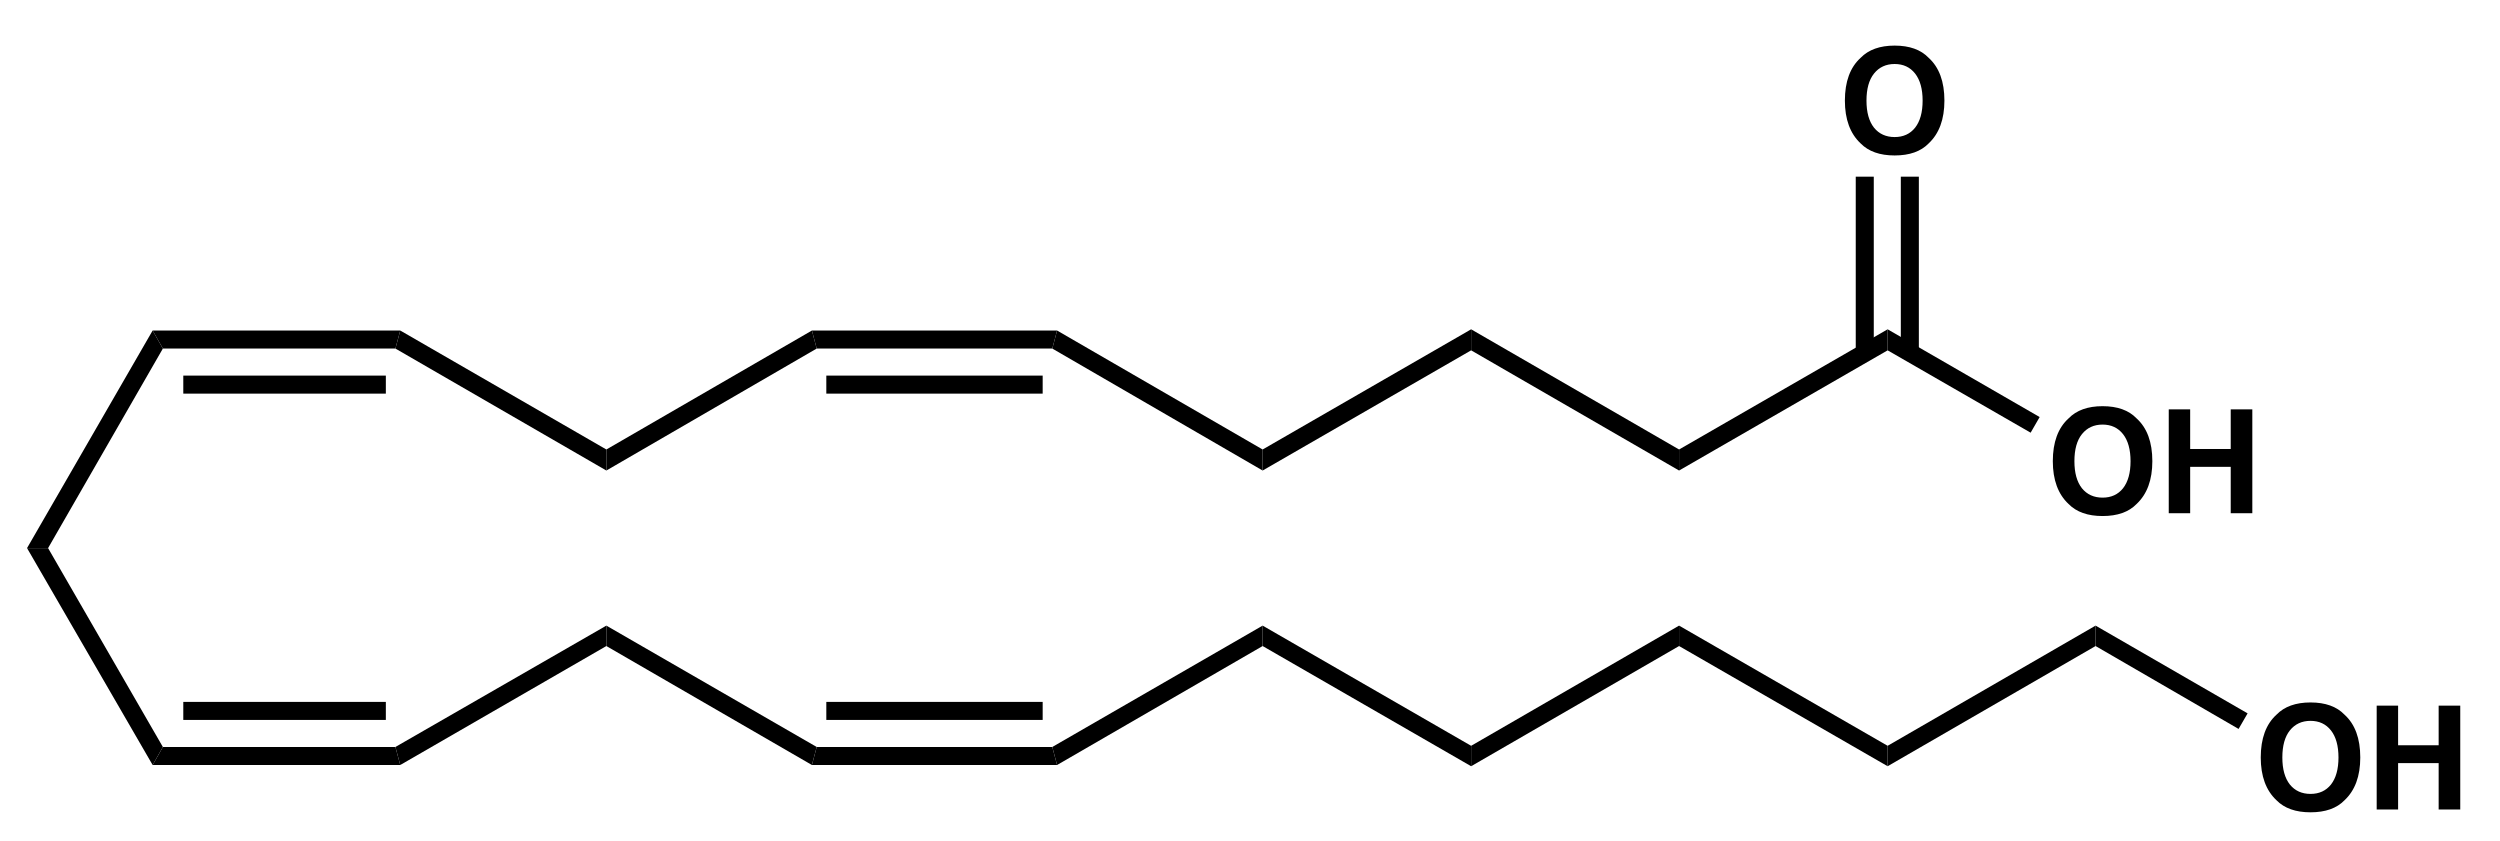 <?xml version="1.0" encoding="UTF-8"?>
<svg xmlns="http://www.w3.org/2000/svg" xmlns:xlink="http://www.w3.org/1999/xlink" width="208pt" height="70pt" viewBox="0 0 208 70" version="1.1">
<defs>
<g>
<symbol overflow="visible" id="glyph0-0">
<path style="stroke:none;" d="M 0.906 0 L 0.906 -8.641 L 7.859 -8.641 L 7.859 0 Z M 6.781 -1.078 L 6.781 -7.562 L 1.984 -7.562 L 1.984 -1.078 Z M 6.781 -1.078 "/>
</symbol>
<symbol overflow="visible" id="glyph0-1">
<path style="stroke:none;" d="M 4.734 -1.297 C 5.453 -1.297 6.02 -1.555 6.438 -2.078 C 6.852 -2.609 7.062 -3.359 7.062 -4.328 C 7.062 -5.297 6.852 -6.047 6.438 -6.578 C 6.02 -7.109 5.453 -7.375 4.734 -7.375 C 4.016 -7.375 3.441 -7.109 3.016 -6.578 C 2.598 -6.055 2.391 -5.305 2.391 -4.328 C 2.391 -3.359 2.598 -2.609 3.016 -2.078 C 3.441 -1.555 4.016 -1.297 4.734 -1.297 Z M 8.875 -4.328 C 8.875 -2.773 8.438 -1.586 7.562 -0.766 C 6.914 -0.098 5.973 0.234 4.734 0.234 C 3.504 0.234 2.562 -0.098 1.906 -0.766 C 1.031 -1.586 0.594 -2.773 0.594 -4.328 C 0.594 -5.91 1.031 -7.098 1.906 -7.891 C 2.562 -8.566 3.504 -8.906 4.734 -8.906 C 5.973 -8.906 6.914 -8.566 7.562 -7.891 C 8.438 -7.098 8.875 -5.91 8.875 -4.328 Z M 4.734 -8.906 Z M 4.734 -8.906 "/>
</symbol>
<symbol overflow="visible" id="glyph0-2">
<path style="stroke:none;" d="M 0.906 0 L 0.906 -8.641 L 2.688 -8.641 L 2.688 -5.344 L 6.062 -5.344 L 6.062 -8.641 L 7.859 -8.641 L 7.859 0 L 6.062 0 L 6.062 -3.859 L 2.688 -3.859 L 2.688 0 Z M 0.906 0 "/>
</symbol>
</g>
</defs>
<g id="surface1">
<path style=" stroke:none;fill-rule:nonzero;fill:rgb(0%,0%,0%);fill-opacity:1;" d="M 67.949 29 L 67.551 27.5 L 87.949 27.5 L 87.551 29 Z M 67.949 29 "/>
<path style=" stroke:none;fill-rule:nonzero;fill:rgb(0%,0%,0%);fill-opacity:1;" d="M 68.75 32.75 L 68.75 31.25 L 86.75 31.25 L 86.75 32.75 Z M 68.75 32.75 "/>
<path style=" stroke:none;fill-rule:nonzero;fill:rgb(0%,0%,0%);fill-opacity:1;" d="M 50.449 39.148 L 50.449 37.398 L 67.551 27.5 L 67.949 29 Z M 50.449 39.148 "/>
<path style=" stroke:none;fill-rule:nonzero;fill:rgb(0%,0%,0%);fill-opacity:1;" d="M 32.898 29 L 33.301 27.5 L 50.449 37.398 L 50.449 39.148 Z M 32.898 29 "/>
<path style=" stroke:none;fill-rule:nonzero;fill:rgb(0%,0%,0%);fill-opacity:1;" d="M 13.551 29 L 12.699 27.5 L 33.301 27.5 L 32.898 29 Z M 13.551 29 "/>
<path style=" stroke:none;fill-rule:nonzero;fill:rgb(0%,0%,0%);fill-opacity:1;" d="M 15.25 32.75 L 15.25 31.25 L 32.102 31.25 L 32.102 32.75 Z M 15.25 32.75 "/>
<path style=" stroke:none;fill-rule:nonzero;fill:rgb(0%,0%,0%);fill-opacity:1;" d="M 4 45.602 L 2.25 45.602 L 12.699 27.5 L 13.551 29 Z M 4 45.602 "/>
<path style=" stroke:none;fill-rule:nonzero;fill:rgb(0%,0%,0%);fill-opacity:1;" d="M 13.551 62.148 L 12.699 63.648 L 2.25 45.602 L 4 45.602 Z M 13.551 62.148 "/>
<path style=" stroke:none;fill-rule:nonzero;fill:rgb(0%,0%,0%);fill-opacity:1;" d="M 32.898 62.148 L 33.301 63.648 L 12.699 63.648 L 13.551 62.148 Z M 32.898 62.148 "/>
<path style=" stroke:none;fill-rule:nonzero;fill:rgb(0%,0%,0%);fill-opacity:1;" d="M 32.102 58.398 L 32.102 59.898 L 15.25 59.898 L 15.25 58.398 Z M 32.102 58.398 "/>
<path style=" stroke:none;fill-rule:nonzero;fill:rgb(0%,0%,0%);fill-opacity:1;" d="M 50.449 52.051 L 50.449 53.75 L 33.301 63.648 L 32.898 62.148 Z M 50.449 52.051 "/>
<path style=" stroke:none;fill-rule:nonzero;fill:rgb(0%,0%,0%);fill-opacity:1;" d="M 67.949 62.148 L 67.551 63.648 L 50.449 53.75 L 50.449 52.051 Z M 67.949 62.148 "/>
<path style=" stroke:none;fill-rule:nonzero;fill:rgb(0%,0%,0%);fill-opacity:1;" d="M 87.551 62.148 L 87.949 63.648 L 67.551 63.648 L 67.949 62.148 Z M 87.551 62.148 "/>
<path style=" stroke:none;fill-rule:nonzero;fill:rgb(0%,0%,0%);fill-opacity:1;" d="M 86.75 58.398 L 86.75 59.898 L 68.75 59.898 L 68.75 58.398 Z M 86.75 58.398 "/>
<path style=" stroke:none;fill-rule:nonzero;fill:rgb(0%,0%,0%);fill-opacity:1;" d="M 105.051 52.051 L 105.051 53.75 L 87.949 63.648 L 87.551 62.148 Z M 105.051 52.051 "/>
<path style=" stroke:none;fill-rule:nonzero;fill:rgb(0%,0%,0%);fill-opacity:1;" d="M 122.398 62.051 L 122.398 63.75 L 105.051 53.75 L 105.051 52.051 Z M 122.398 62.051 "/>
<path style=" stroke:none;fill-rule:nonzero;fill:rgb(0%,0%,0%);fill-opacity:1;" d="M 139.699 52.051 L 139.699 53.75 L 122.398 63.75 L 122.398 62.051 Z M 139.699 52.051 "/>
<path style=" stroke:none;fill-rule:nonzero;fill:rgb(0%,0%,0%);fill-opacity:1;" d="M 157.051 62.051 L 157.051 63.75 L 139.699 53.75 L 139.699 52.051 Z M 157.051 62.051 "/>
<path style=" stroke:none;fill-rule:nonzero;fill:rgb(0%,0%,0%);fill-opacity:1;" d="M 105.051 37.398 L 105.051 39.148 L 87.551 29 L 87.949 27.5 Z M 105.051 37.398 "/>
<path style=" stroke:none;fill-rule:nonzero;fill:rgb(0%,0%,0%);fill-opacity:1;" d="M 122.398 27.398 L 122.398 29.148 L 105.051 39.148 L 105.051 37.398 Z M 122.398 27.398 "/>
<path style=" stroke:none;fill-rule:nonzero;fill:rgb(0%,0%,0%);fill-opacity:1;" d="M 139.699 37.398 L 139.699 39.148 L 122.398 29.148 L 122.398 27.398 Z M 139.699 37.398 "/>
<path style=" stroke:none;fill-rule:nonzero;fill:rgb(0%,0%,0%);fill-opacity:1;" d="M 157.051 27.398 L 157.051 29.148 L 139.699 39.148 L 139.699 37.398 Z M 157.051 27.398 "/>
<g style="fill:rgb(0%,0%,0%);fill-opacity:1;">
  <use xlink:href="#glyph0-1" x="152.9" y="12.7"/>
</g>
<path style=" stroke:none;fill-rule:nonzero;fill:rgb(0%,0%,0%);fill-opacity:1;" d="M 154.398 14.699 L 155.898 14.699 L 155.898 29.352 L 154.398 29.352 Z M 154.398 14.699 "/>
<path style=" stroke:none;fill-rule:nonzero;fill:rgb(0%,0%,0%);fill-opacity:1;" d="M 158.148 14.699 L 159.648 14.699 L 159.648 29.352 L 158.148 29.352 Z M 158.148 14.699 "/>
<g style="fill:rgb(0%,0%,0%);fill-opacity:1;">
  <use xlink:href="#glyph0-1" x="170.2" y="42.7"/>
  <use xlink:href="#glyph0-2" x="179.534" y="42.7"/>
</g>
<path style=" stroke:none;fill-rule:nonzero;fill:rgb(0%,0%,0%);fill-opacity:1;" d="M 169.699 34.699 L 168.949 36 L 157.051 29.148 L 157.051 27.398 Z M 169.699 34.699 "/>
<path style=" stroke:none;fill-rule:nonzero;fill:rgb(0%,0%,0%);fill-opacity:1;" d="M 174.352 52.051 L 174.352 53.75 L 157.051 63.75 L 157.051 62.051 Z M 174.352 52.051 "/>
<g style="fill:rgb(0%,0%,0%);fill-opacity:1;">
  <use xlink:href="#glyph0-1" x="187.5" y="67.35"/>
  <use xlink:href="#glyph0-2" x="196.834" y="67.35"/>
</g>
<path style=" stroke:none;fill-rule:nonzero;fill:rgb(0%,0%,0%);fill-opacity:1;" d="M 187 59.352 L 186.25 60.648 L 174.352 53.75 L 174.352 52.051 Z M 187 59.352 "/>
</g>
</svg>
